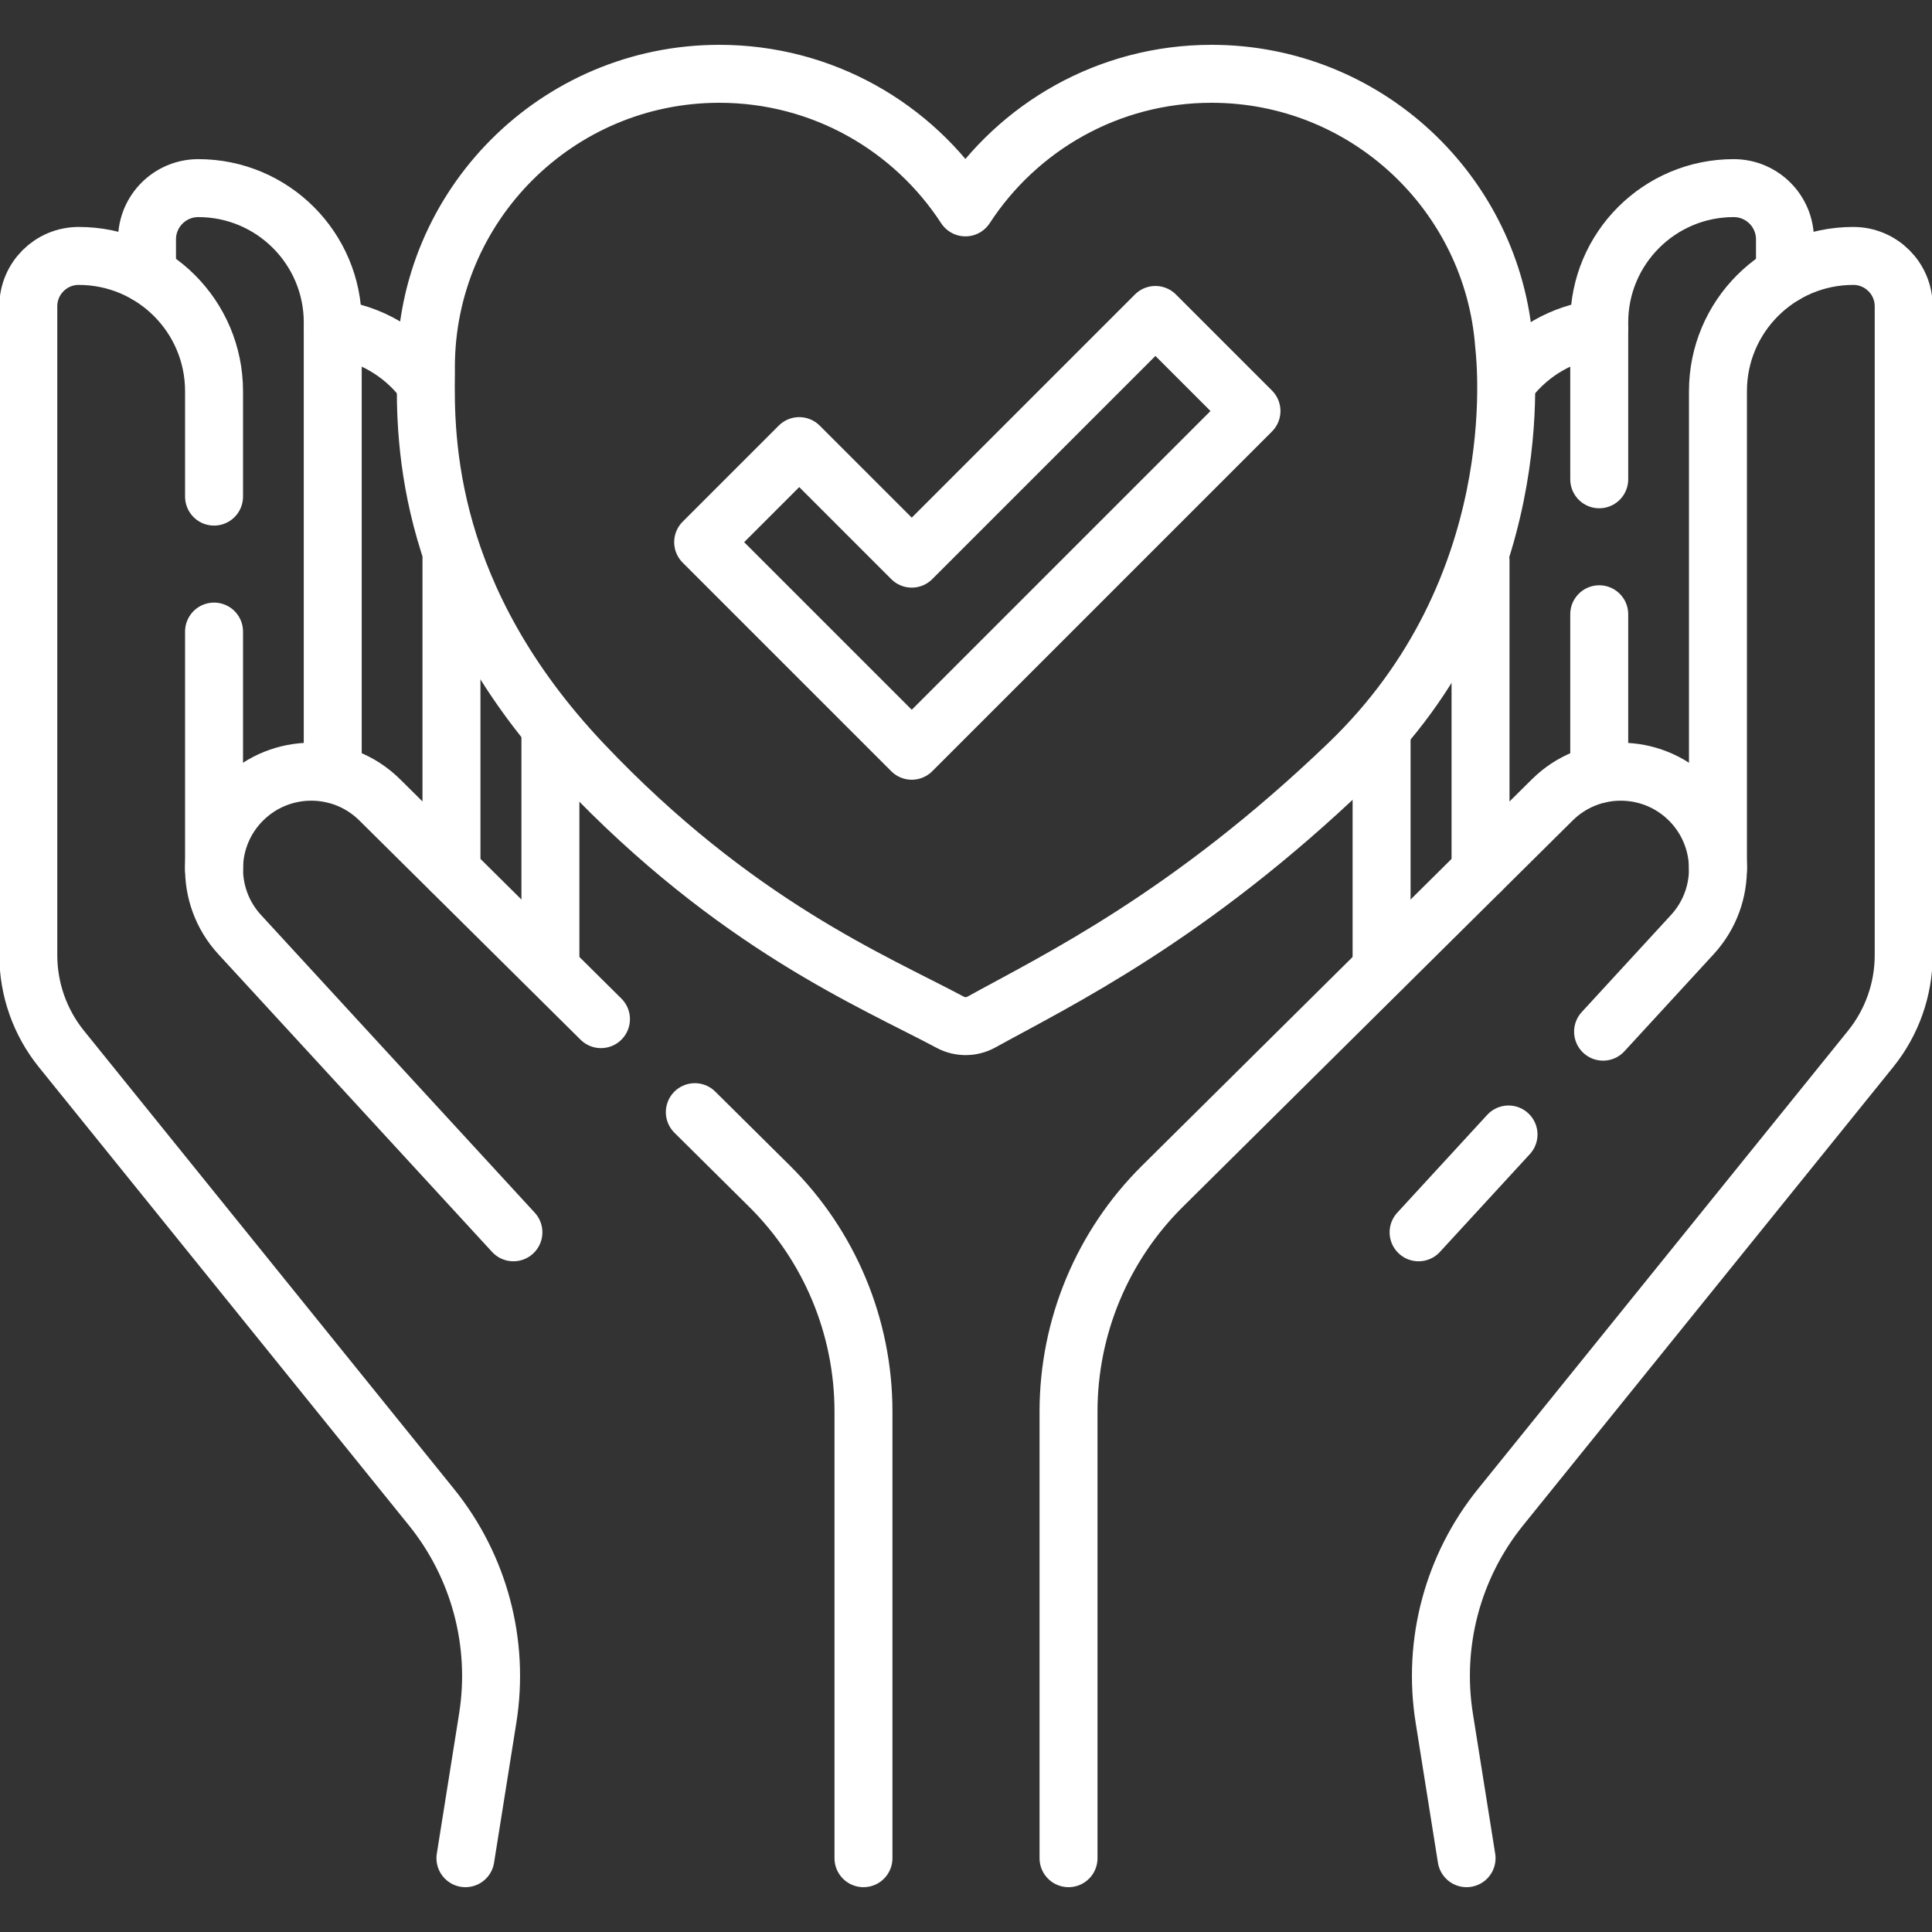 <svg width="100" height="100" viewBox="0 0 100 100" fill="none" xmlns="http://www.w3.org/2000/svg">
<rect x="0" y="0" width="100" height="100" fill="#333333" stroke="none"/>
<g clip-path="url(#clip0_43_13515)">
<path d="M71.511 50.147V38.11" stroke="white" stroke-width="3" stroke-miterlimit="10" stroke-linecap="round" stroke-linejoin="round"/>
<path d="M78.105 19.641C79.219 18.215 80.879 17.235 82.77 17.013" stroke="white" stroke-width="3" stroke-miterlimit="10" stroke-linecap="round" stroke-linejoin="round"/>
<path d="M76.632 45.079V29.018" stroke="white" stroke-width="3" stroke-miterlimit="10" stroke-linecap="round" stroke-linejoin="round"/>
<path d="M82.776 24.808V16.692C82.776 12.851 85.892 9.737 89.735 9.737C91.202 9.737 92.39 10.925 92.39 12.391V14.2" stroke="white" stroke-width="3" stroke-miterlimit="10" stroke-linecap="round" stroke-linejoin="round"/>
<path d="M82.776 40.059V31.794" stroke="white" stroke-width="3" stroke-miterlimit="10" stroke-linecap="round" stroke-linejoin="round"/>
<path d="M75.909 96.18L74.755 88.931C74.135 85.043 75.194 81.073 77.669 78.009L96.819 54.295C97.929 52.92 98.535 51.207 98.535 49.44V15.855C98.535 14.415 97.367 13.247 95.926 13.247C92.057 13.247 88.921 16.381 88.921 20.248V44.969" stroke="white" stroke-width="3" stroke-miterlimit="10" stroke-linecap="round" stroke-linejoin="round"/>
<path d="M78.081 58.721L73.426 63.784" stroke="white" stroke-width="3" stroke-miterlimit="10" stroke-linecap="round" stroke-linejoin="round"/>
<path d="M55.307 96.18V73.059C55.307 68.68 57.057 64.482 60.168 61.399L80.347 41.401C82.305 39.461 85.462 39.457 87.424 41.394C89.352 43.296 89.427 46.382 87.594 48.375L82.975 53.399" stroke="white" stroke-width="3" stroke-miterlimit="10" stroke-linecap="round" stroke-linejoin="round"/>
<path d="M28.489 50.108V38.065" stroke="white" stroke-width="3" stroke-miterlimit="10" stroke-linecap="round" stroke-linejoin="round"/>
<path d="M21.979 19.749C20.865 18.267 19.173 17.243 17.237 17.014" stroke="white" stroke-width="3" stroke-miterlimit="10" stroke-linecap="round" stroke-linejoin="round"/>
<path d="M23.368 45.07V28.929" stroke="white" stroke-width="3" stroke-miterlimit="10" stroke-linecap="round" stroke-linejoin="round"/>
<path d="M17.223 40.053V16.692C17.223 12.851 14.108 9.737 10.265 9.737C8.798 9.737 7.609 10.925 7.609 12.391V14.194" stroke="white" stroke-width="3" stroke-miterlimit="10" stroke-linecap="round" stroke-linejoin="round"/>
<path d="M11.079 32.69V44.969" stroke="white" stroke-width="3" stroke-miterlimit="10" stroke-linecap="round" stroke-linejoin="round"/>
<path d="M24.091 96.18L25.245 88.931C25.865 85.043 24.806 81.073 22.331 78.009L3.181 54.295C2.07 52.92 1.465 51.207 1.465 49.44V15.855C1.465 14.415 2.633 13.247 4.074 13.247C7.943 13.247 11.079 16.381 11.079 20.248V25.704" stroke="white" stroke-width="3" stroke-miterlimit="10" stroke-linecap="round" stroke-linejoin="round"/>
<path d="M31.106 52.75L19.654 41.401C17.695 39.46 14.539 39.457 12.576 41.393C10.648 43.295 10.573 46.382 12.406 48.375L26.574 63.784" stroke="white" stroke-width="3" stroke-miterlimit="10" stroke-linecap="round" stroke-linejoin="round"/>
<path d="M44.693 96.18V73.059C44.693 68.68 42.943 64.482 39.832 61.399L35.964 57.565" stroke="white" stroke-width="3" stroke-miterlimit="10" stroke-linecap="round" stroke-linejoin="round"/>
<path d="M69.799 39.533C61.53 47.476 54.712 50.74 50.794 52.903C50.293 53.179 49.689 53.182 49.185 52.913C45.223 50.797 38.067 47.864 30.175 39.533C22.044 30.95 21.995 22.812 22.046 19.302C22.045 19.204 22.044 19.107 22.044 19.009C22.044 10.621 28.844 3.82 37.232 3.82C42.568 3.82 47.262 6.572 49.97 10.734C52.679 6.572 57.373 3.82 62.709 3.82C70.717 3.82 77.277 10.018 77.855 17.877C77.856 17.885 77.858 17.898 77.859 17.916C77.943 18.754 79.217 30.487 69.799 39.533Z" stroke="white" stroke-width="3" stroke-miterlimit="10" stroke-linecap="round" stroke-linejoin="round"/>
<path d="M47.192 38.858L36.396 28.062L41.368 23.091L47.192 28.915L59.804 16.302L64.776 21.274L47.192 38.858Z" stroke="white" stroke-width="3" stroke-miterlimit="10" stroke-linecap="round" stroke-linejoin="round"/>
</g>
<defs>
<clipPath id="clip0_43_13515">
<rect width="100" height="100" fill="white"/>
</clipPath>
</defs>
</svg>
